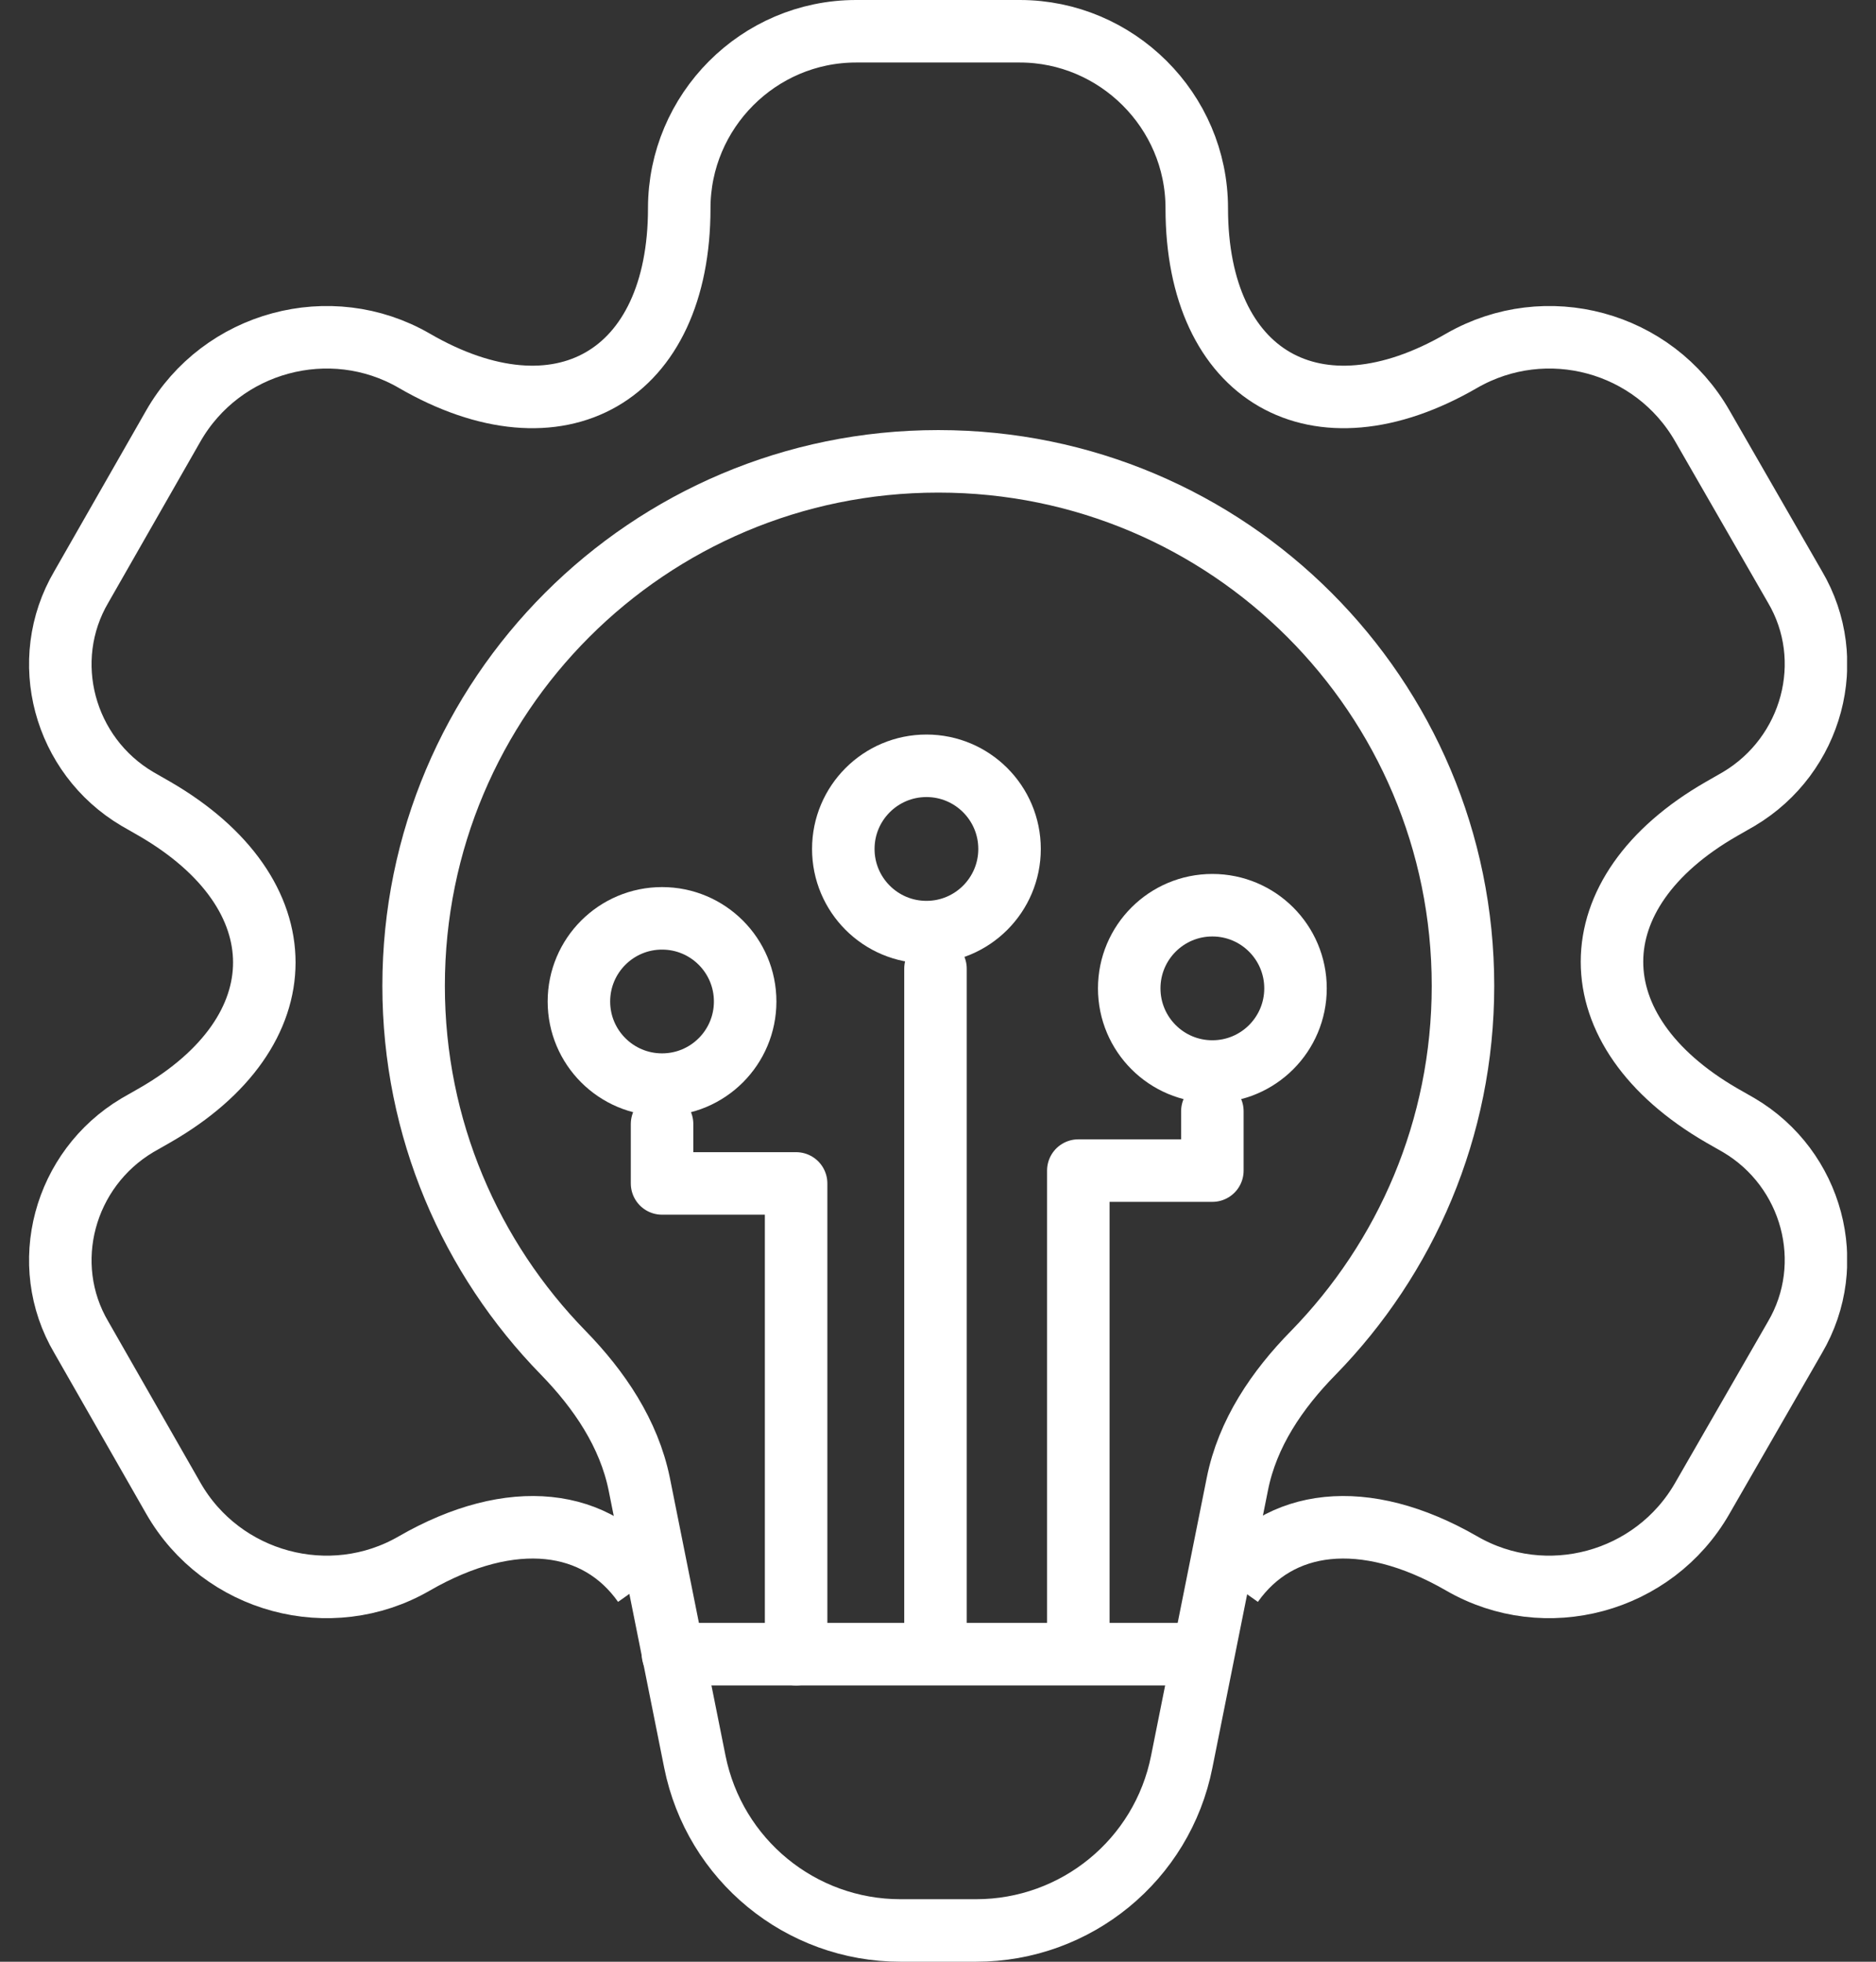 <svg width="44" height="46" viewBox="0 0 44 46" fill="none" xmlns="http://www.w3.org/2000/svg">
<rect x="0" y="0" width="44" height="46" fill="#333333" stroke="none"/>
<g clip-path="url(#clip0_2860_17310)">
<path d="M22 10.818C15.205 10.818 9.701 16.323 9.701 23.117C9.701 26.467 11.042 29.501 13.212 31.722C14.055 32.587 14.751 33.613 14.993 34.8L16.297 41.309C16.759 43.611 18.775 45.267 21.12 45.267H22.894C25.239 45.267 27.262 43.611 27.717 41.309L29.021 34.8C29.256 33.613 29.952 32.587 30.803 31.722C32.972 29.501 34.313 26.467 34.313 23.117C34.313 16.323 28.809 10.818 22.015 10.818H22Z" stroke="white" stroke-width="1.466"/>
<path d="M15.784 38.788H27.988" stroke="white" stroke-width="1.466" stroke-linecap="round" stroke-linejoin="round"/>
<path d="M15.095 37.139C14.018 35.614 12.017 35.336 9.715 36.662C7.751 37.798 5.2 37.117 4.064 35.13L1.91 31.363C0.891 29.641 1.499 27.413 3.222 26.386L3.632 26.152C7.055 24.188 7.055 20.955 3.632 18.969L3.222 18.734C1.499 17.716 0.891 15.488 1.91 13.758L4.064 9.99C5.2 8.004 7.751 7.322 9.715 8.458C13.138 10.445 15.931 8.825 15.931 4.882C15.931 2.61 17.785 0.733 20.079 0.733H23.92C26.185 0.733 28.069 2.588 28.069 4.882C28.069 8.825 30.861 10.445 34.284 8.458C36.263 7.322 38.792 8.004 39.928 9.99L42.097 13.758C43.116 15.48 42.508 17.708 40.785 18.734L40.375 18.969C36.952 20.933 36.952 24.166 40.375 26.152L40.785 26.386C42.508 27.405 43.116 29.633 42.097 31.363L39.928 35.13C38.792 37.117 36.248 37.798 34.284 36.662C31.983 35.336 29.982 35.614 28.904 37.139" stroke="white" stroke-width="1.466" stroke-miterlimit="10"/>
<path d="M21.941 38.539V22.714" stroke="white" stroke-width="1.466" stroke-linecap="round" stroke-linejoin="round"/>
<path d="M21.729 21.857C22.805 21.857 23.678 20.984 23.678 19.907C23.678 18.83 22.805 17.957 21.729 17.957C20.652 17.957 19.779 18.83 19.779 19.907C19.779 20.984 20.652 21.857 21.729 21.857Z" stroke="white" stroke-width="1.466" stroke-linecap="round" stroke-linejoin="round"/>
<path d="M15.528 25.433C16.605 25.433 17.477 24.561 17.477 23.484C17.477 22.407 16.605 21.534 15.528 21.534C14.451 21.534 13.578 22.407 13.578 23.484C13.578 24.561 14.451 25.433 15.528 25.433Z" stroke="white" stroke-width="1.466" stroke-linecap="round" stroke-linejoin="round"/>
<path d="M15.528 26.357V27.75H18.672V38.788" stroke="white" stroke-width="1.466" stroke-linecap="round" stroke-linejoin="round"/>
<path d="M28.435 25.126C29.512 25.126 30.385 24.253 30.385 23.176C30.385 22.099 29.512 21.226 28.435 21.226C27.358 21.226 26.485 22.099 26.485 23.176C26.485 24.253 27.358 25.126 28.435 25.126Z" stroke="white" stroke-width="1.466" stroke-linecap="round" stroke-linejoin="round"/>
<path d="M28.435 26.057V27.449H25.291V38.487" stroke="white" stroke-width="1.466" stroke-linecap="round" stroke-linejoin="round"/>
</g>
<defs>
<clipPath id="clip0_2860_17310">
<rect width="42.643" height="46" fill="white" transform="translate(0.678)"/>
</clipPath>
</defs>
</svg>
